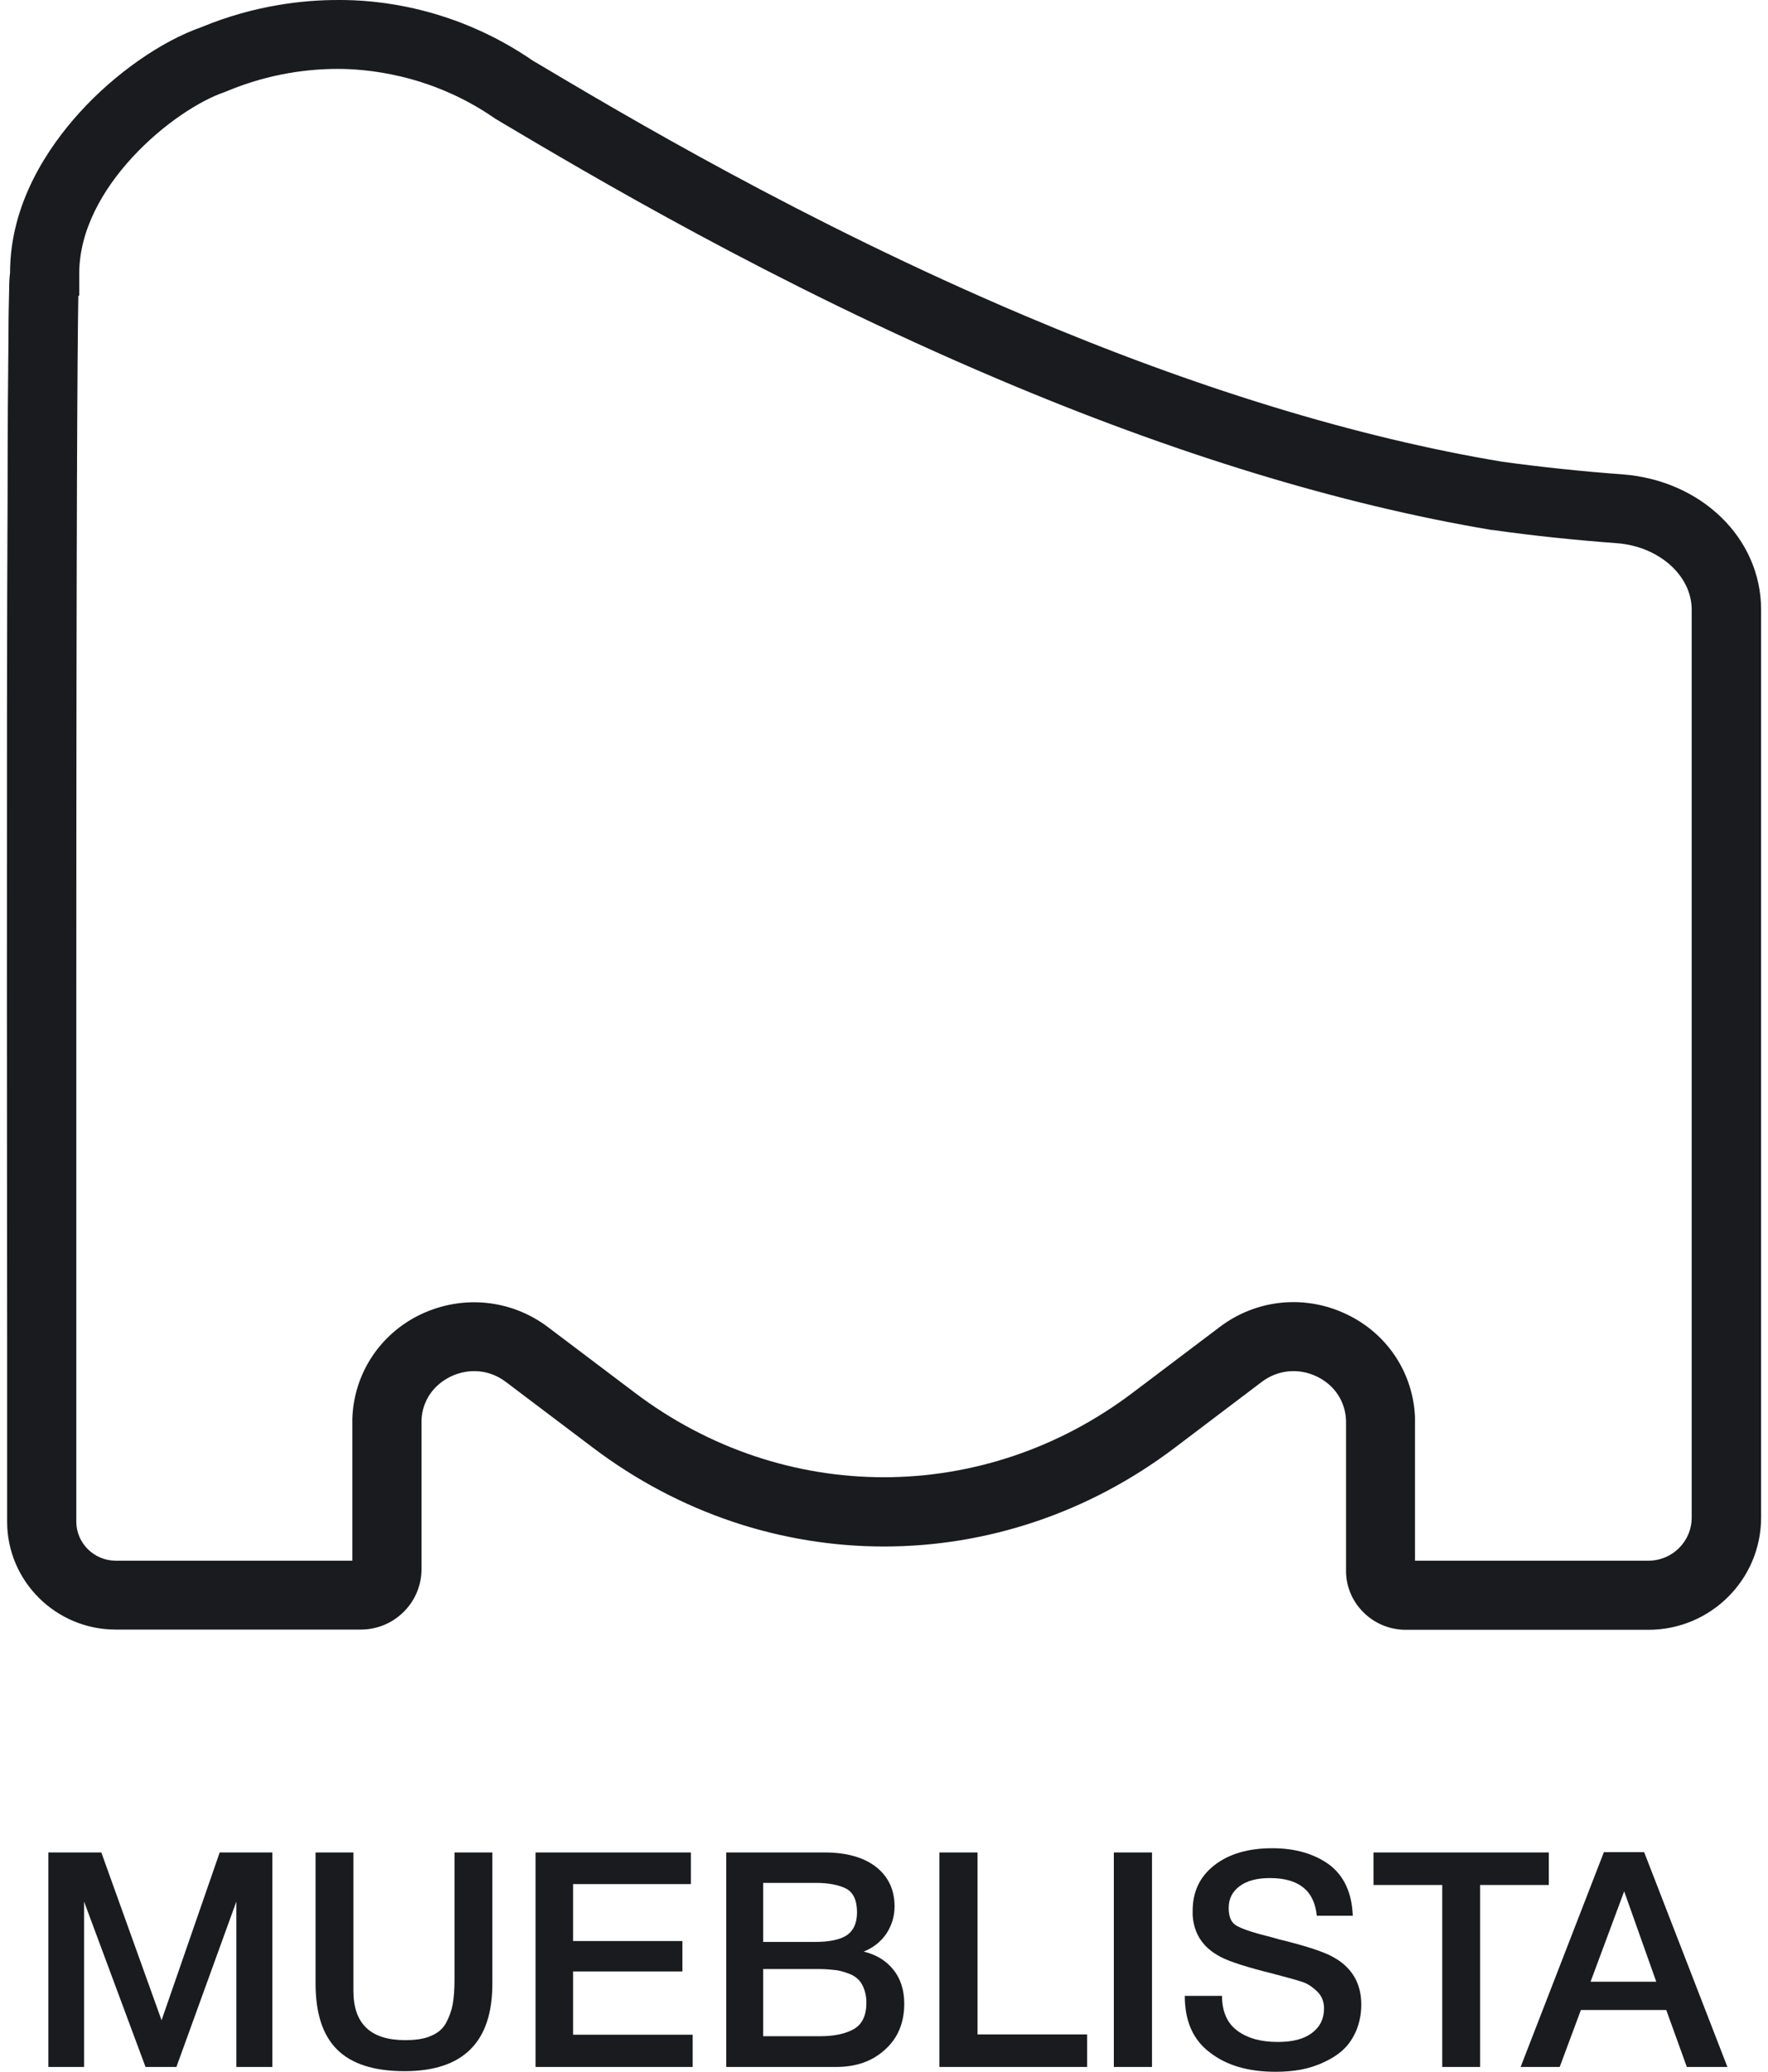 <svg width="128" height="150" viewBox="0 0 128 150" fill="none" xmlns="http://www.w3.org/2000/svg">
<g id="Logotipo">
<path id="Vector" d="M102.475 112.997H119.343C121.073 112.997 122.475 111.6 122.475 109.878V44.137C122.475 41.668 120.094 39.556 117.059 39.329C114.041 39.101 111.023 38.793 108.054 38.37H107.989C97.043 36.535 85.004 32.864 72.198 27.422C55.949 20.534 42.621 12.607 36.21 8.806L35.835 8.578C31.088 5.281 26.291 4.988 24.448 4.988C22.523 4.988 19.619 5.265 16.438 6.597L16.275 6.662C12.588 7.912 5.737 13.517 5.737 19.803V21.395L5.671 21.428C5.606 24.953 5.525 36.632 5.525 72.191C5.525 80.687 5.525 89.264 5.525 97.159V110.17C5.525 111.73 6.813 112.997 8.379 112.997H25.509V102.73C25.606 99.481 27.499 96.574 30.468 95.16C33.486 93.731 36.993 94.072 39.652 96.07L45.933 100.814C56.732 109.001 71.235 109.001 82.034 100.814L88.315 96.07C90.974 94.056 94.498 93.715 97.5 95.16C100.436 96.558 102.312 99.4 102.443 102.617C102.443 102.795 102.443 102.925 102.443 103.023V112.997H102.475ZM119.327 118H101.774C100.615 118 99.522 117.545 98.707 116.733C97.891 115.921 97.434 114.832 97.451 113.679V102.86C97.402 101.463 96.619 100.277 95.33 99.66C94.008 99.027 92.508 99.173 91.35 100.05L85.085 104.793C72.475 114.361 55.525 114.361 42.899 104.793L36.618 100.05C35.46 99.173 33.975 99.027 32.637 99.66C31.365 100.277 30.566 101.447 30.517 102.828V113.598C30.517 114.767 30.06 115.872 29.228 116.7C28.396 117.529 27.287 117.984 26.112 117.984H8.379C4.04 117.984 0.516 114.475 0.516 110.17V97.175C0.516 89.28 0.5 80.687 0.5 72.191C0.5 56.921 0.5 44.771 0.549 36.031C0.549 31.142 0.582 27.097 0.614 24.254C0.614 22.825 0.647 21.704 0.663 20.924C0.663 20.518 0.679 20.128 0.728 19.754C0.728 14.719 3.485 10.658 5.769 8.14C8.314 5.329 11.691 2.974 14.579 1.967C18.494 0.342 22.083 0.001 24.416 0.001C27.254 -0.031 32.931 0.489 38.641 4.436L38.788 4.517C45.101 8.27 58.217 16.083 74.155 22.841C86.586 28.12 98.234 31.678 108.772 33.432C111.627 33.822 114.547 34.131 117.435 34.342C123.177 34.764 127.5 38.971 127.5 44.137V109.878C127.5 114.361 123.846 118 119.343 118" fill="#191B1F"/>
<g id="MUEBLISTA">
<path id="Vector_2" d="M119.034 134.099L125.061 149.651H122.124L120.634 145.528H114.453L112.919 149.651H110.091L116.119 134.099H119.034ZM119.91 143.478L117.587 136.934L115.154 143.478H119.91Z" fill="#191B1F"/>
<path id="Vector_3" d="M112.13 134.121V136.476H107.155V149.651H104.415V136.476H99.44V134.121H112.13Z" fill="#191B1F"/>
<path id="Vector_4" d="M97.94 138.701H95.332C95.157 136.891 94.039 135.975 91.935 135.975C90.992 135.975 90.269 136.171 89.743 136.564C89.217 136.956 88.954 137.48 88.954 138.134C88.954 138.767 89.129 139.203 89.524 139.421C89.918 139.661 90.773 139.944 92.11 140.272C92.461 140.381 92.724 140.446 92.921 140.49C94.653 140.926 95.836 141.319 96.472 141.668C97.853 142.409 98.554 143.565 98.554 145.136C98.554 145.834 98.422 146.445 98.203 146.99C97.962 147.557 97.655 148.015 97.261 148.386C96.866 148.757 96.384 149.062 95.858 149.302C95.31 149.564 94.74 149.738 94.17 149.847C93.579 149.956 92.965 150 92.351 150C90.379 150 88.8 149.542 87.595 148.604C86.368 147.688 85.776 146.314 85.776 144.503H88.472C88.472 145.637 88.844 146.488 89.59 147.033C90.335 147.579 91.299 147.841 92.505 147.841C93.557 147.841 94.368 147.644 94.959 147.208C95.551 146.772 95.858 146.183 95.858 145.398C95.858 144.918 95.683 144.503 95.376 144.198C95.069 143.893 94.718 143.653 94.368 143.522C93.995 143.391 93.359 143.216 92.461 142.976C92.351 142.955 92.263 142.933 92.22 142.911C90.269 142.431 88.998 142.017 88.384 141.689C87.113 141.035 86.433 140.032 86.346 138.658V138.352C86.346 136.978 86.85 135.887 87.902 135.058C88.954 134.23 90.357 133.815 92.11 133.815C93.798 133.815 95.178 134.23 96.252 135.015C97.305 135.822 97.874 137.043 97.94 138.701Z" fill="#191B1F"/>
<path id="Vector_5" d="M83.402 134.121V149.651H80.64V134.121H83.402Z" fill="#191B1F"/>
<path id="Vector_6" d="M78.707 147.295V149.651H68.011V134.121H70.772V147.295H78.707Z" fill="#191B1F"/>
<path id="Vector_7" d="M52.579 134.121H59.702C61.324 134.121 62.573 134.491 63.45 135.189C64.326 135.887 64.765 136.847 64.765 138.025C64.765 138.767 64.546 139.443 64.151 140.032C63.735 140.621 63.187 141.035 62.529 141.297C63.428 141.515 64.151 141.951 64.677 142.606C65.203 143.26 65.466 144.089 65.466 145.07C65.466 146.445 65.006 147.557 64.085 148.386C63.165 149.237 61.981 149.651 60.535 149.651H52.579V134.121ZM55.253 136.324V140.599H58.978C60.031 140.599 60.798 140.446 61.302 140.119C61.784 139.792 62.047 139.247 62.047 138.461C62.047 137.589 61.784 137.022 61.258 136.738C60.732 136.476 60.009 136.324 59.066 136.324H55.253ZM55.253 142.562V147.426H59.351C60.403 147.426 61.214 147.252 61.828 146.903C62.42 146.554 62.726 145.921 62.726 145.005C62.726 144.503 62.617 144.089 62.441 143.74C62.266 143.391 62.003 143.151 61.653 142.976C61.302 142.824 60.951 142.715 60.6 142.649C60.228 142.606 59.789 142.562 59.307 142.562H55.253Z" fill="#191B1F"/>
<path id="Vector_8" d="M50.017 134.121V136.411H41.491V140.533H49.403V142.736H41.491V147.317H50.148V149.651H38.773V134.121H50.017Z" fill="#191B1F"/>
<path id="Vector_9" d="M35.646 134.121V143.631C35.646 147.862 33.52 149.956 29.29 149.956C27.076 149.956 25.454 149.433 24.402 148.386C23.35 147.339 22.846 145.747 22.846 143.587V134.121H25.586V144.132C25.586 146.532 26.835 147.71 29.334 147.71C30.079 147.71 30.715 147.622 31.197 147.404C31.679 147.208 32.052 146.903 32.293 146.466C32.512 146.052 32.687 145.594 32.775 145.114C32.862 144.634 32.906 144.023 32.906 143.282V134.121H35.646Z" fill="#191B1F"/>
<path id="Vector_10" d="M19.719 134.121V149.651H17.111V137.676L12.771 149.651H10.536L6.086 137.676V149.651H3.5V134.121H7.336L11.697 146.27L15.905 134.121H19.719Z" fill="#191B1F"/>
</g>
</g>
</svg>
